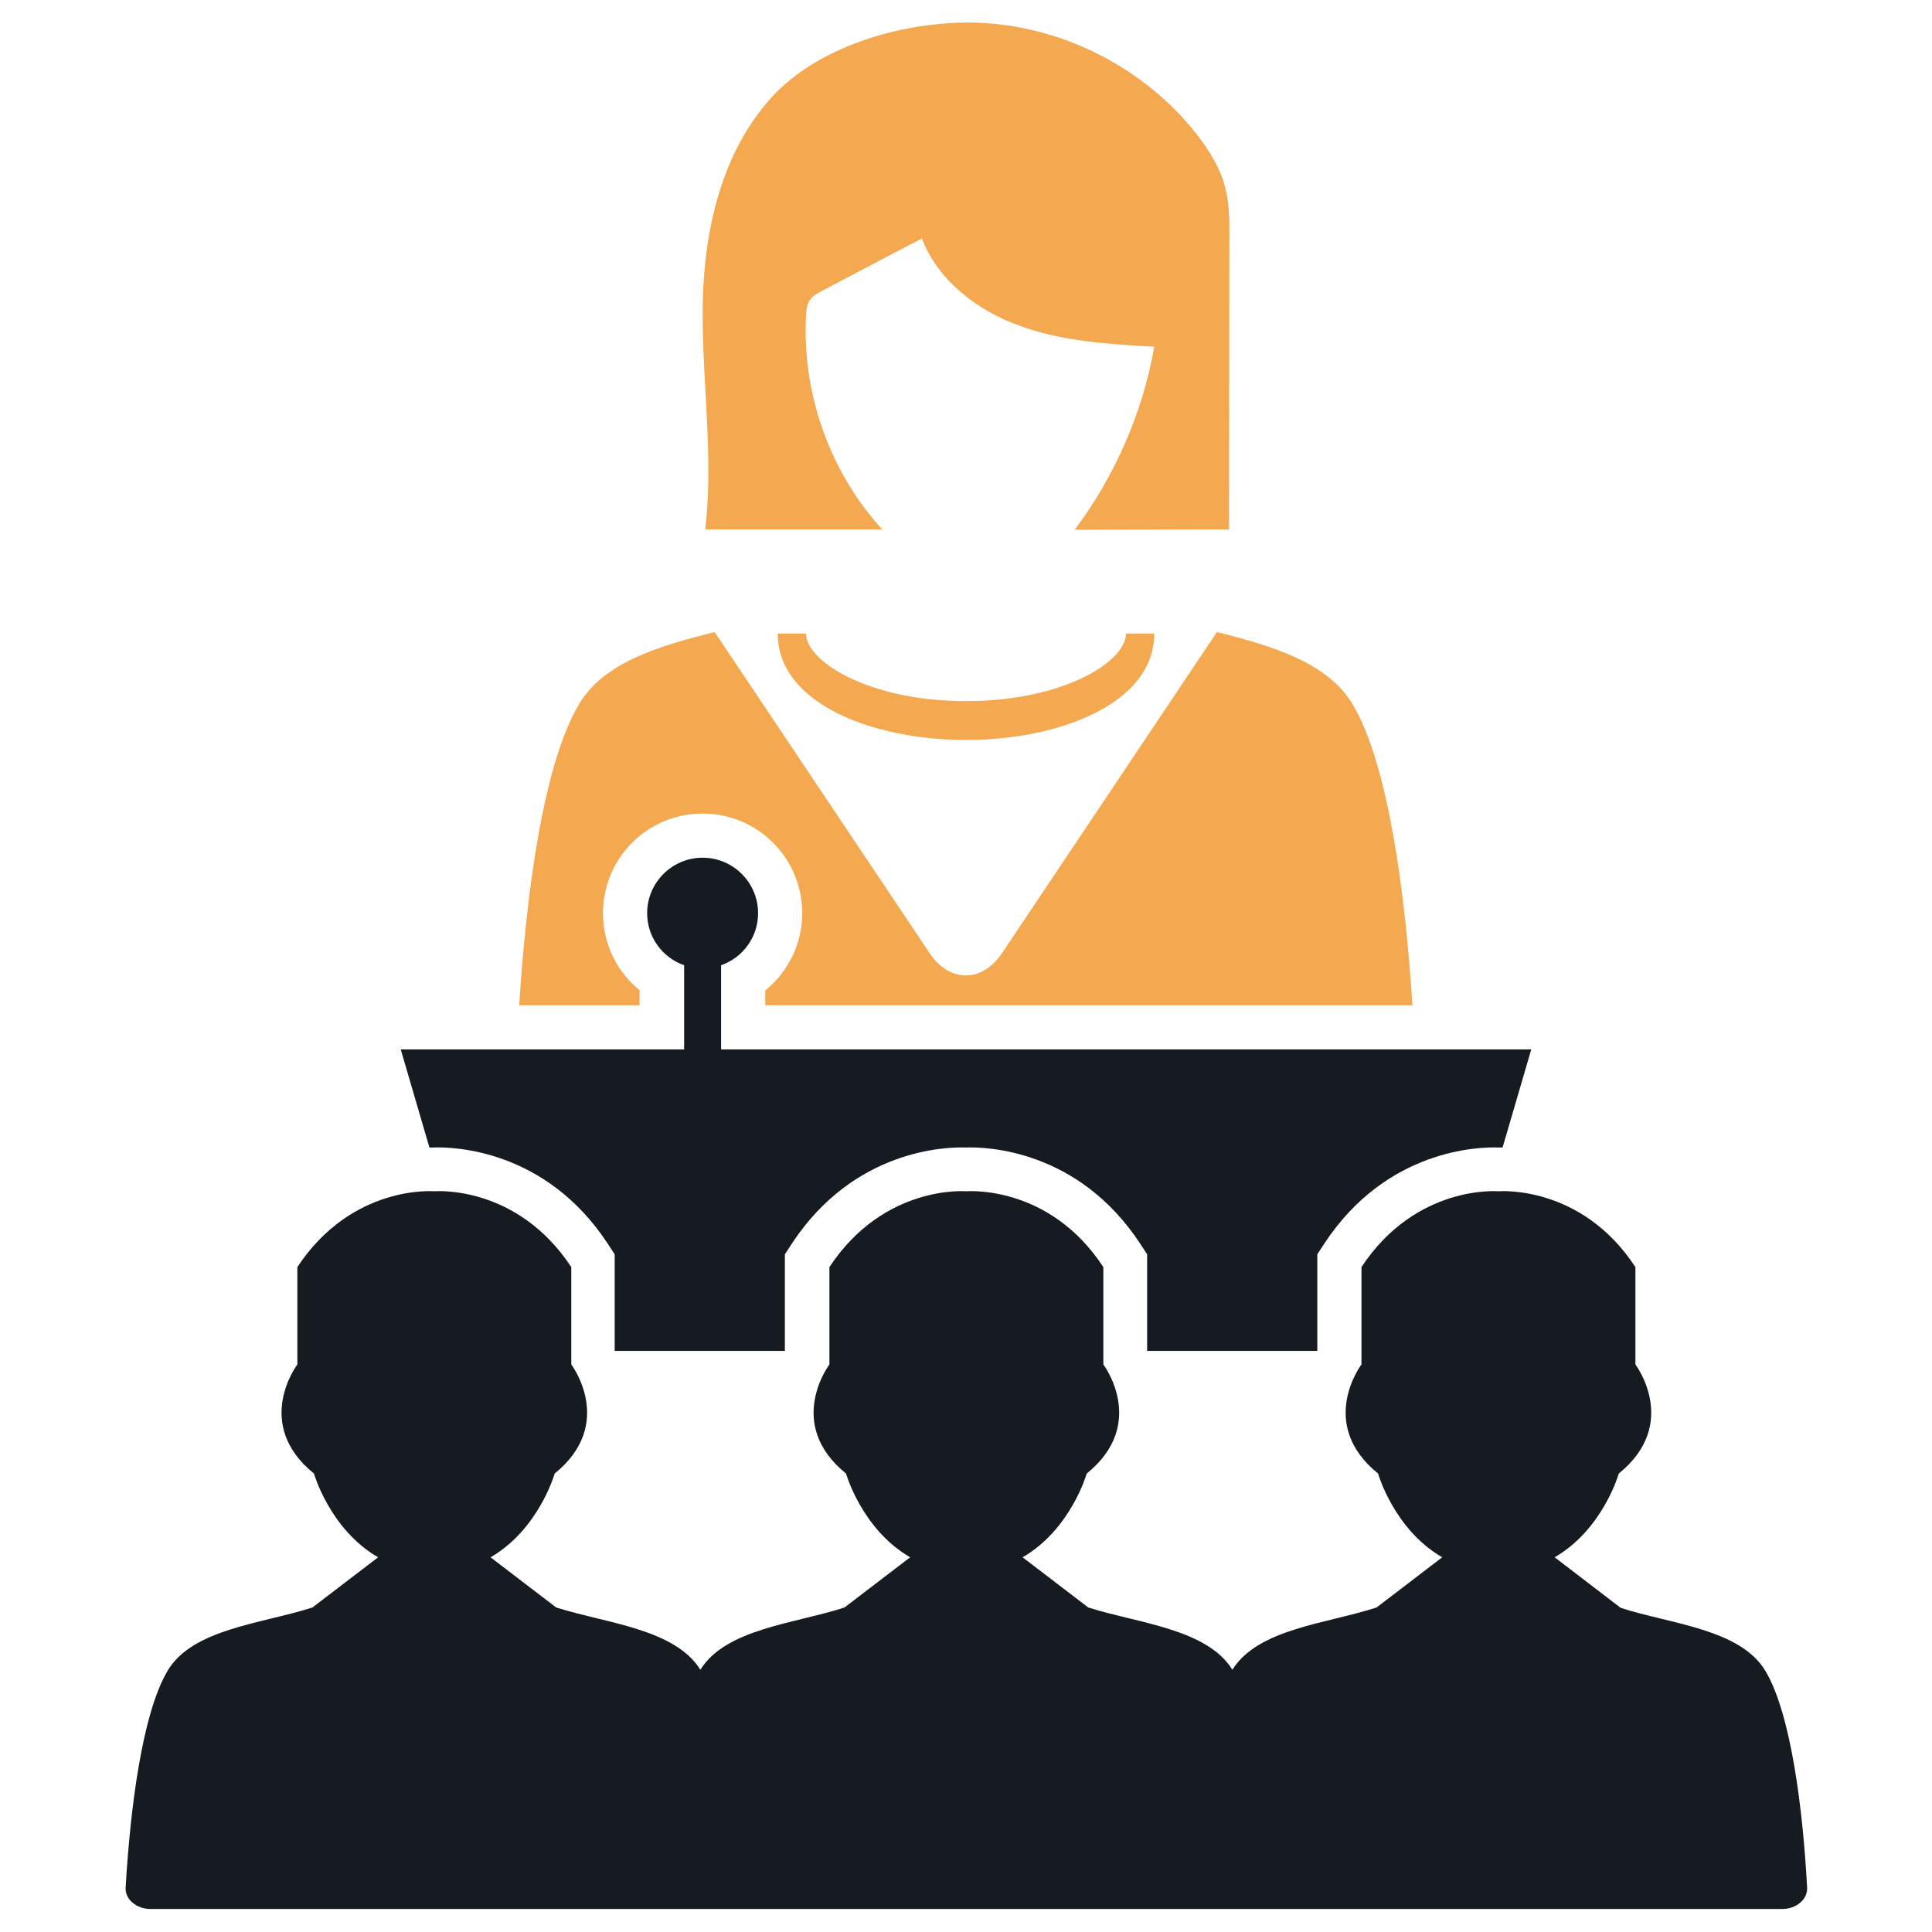 <?xml version="1.0" encoding="utf-8"?>
<!-- Generator: Adobe Illustrator 21.0.2, SVG Export Plug-In . SVG Version: 6.00 Build 0)  -->
<svg version="1.1" id="Layer_1" xmlns="http://www.w3.org/2000/svg" xmlns:xlink="http://www.w3.org/1999/xlink" x="0px" y="0px"
	 viewBox="0 0 512 512" style="enable-background:new 0 0 512 512;" xml:space="preserve">
<style type="text/css">
	.st0{fill-rule:evenodd;clip-rule:evenodd;fill:#161B21;}
	.st1{fill:#F4A950;}
	.st2{fill:#161B21;}
</style>
<g>
	<path class="st0" d="M467.9,442.9c-6.6-11.2-25.1-12.5-38.4-16.8l0,0v0L412,412.7c12.8-7.4,17-22.2,17-22.2
		c16.3-13.2,4.4-28.9,4.4-28.9v-25.8c-14.4-22-36.3-20.1-36.3-20.1s-21.8-1.9-36.3,20.1v25.8c0,0-11.9,15.7,4.4,28.9
		c0,0,4.2,14.8,17,22.2l-17.4,13.3c-13.2,4.3-31.4,5.6-38.2,16.5c-6.8-10.9-25-12.3-38.2-16.5v0l0,0l-17.4-13.3
		c12.8-7.4,17-22.2,17-22.2c16.3-13.2,4.4-28.9,4.4-28.9v-25.8c-14.4-22-36.3-20.1-36.3-20.1s-21.8-1.9-36.3,20.1v25.8
		c0,0-11.9,15.7,4.4,28.9c0,0,4.2,14.8,17,22.2l-17.4,13.3c-13.2,4.3-31.4,5.6-38.2,16.5c-6.8-10.9-25-12.3-38.2-16.5v0l0,0
		l-17.4-13.3c12.8-7.4,17-22.2,17-22.2c16.3-13.2,4.4-28.9,4.4-28.9v-25.8c-14.5-22-36.3-20.1-36.3-20.1s-21.8-1.9-36.3,20.1v25.8
		c0,0-11.9,15.7,4.4,28.9c0,0,4.2,14.8,17,22.2l-17.4,13.3c-13.3,4.3-31.8,5.6-38.4,16.8c-6.8,11.5-9.9,36.9-11.1,57.3
		c-0.1,1.6,0.5,3,1.8,4.1c1.3,1.1,2.9,1.7,4.8,1.7h141.1h9.2H322h9.2h141.1c1.9,0,3.5-0.6,4.8-1.7c1.3-1.1,1.9-2.5,1.8-4.1
		C477.8,479.8,474.7,454.4,467.9,442.9z"/>
	<g>
		<path class="st1" d="M256,185.8c-25.9,0-42.4-10.6-42.4-17.9h-7.5c0,18.5,25.1,28.2,49.9,28.2s49.9-9.7,49.9-28.2h-7.5
			C298.4,175.3,281.9,185.8,256,185.8z"/>
		<path class="st1" d="M186.9,140.3c15.6,0,31.3,0,46.9,0c-13.9-15.2-21.3-36.1-20.2-56.7c0.1-1.5,0.2-3,1.1-4.2
			c0.8-1.1,2-1.7,3.1-2.3c8.8-4.6,17.6-9.3,26.5-13.9c4.3,11.2,14.8,19.2,26.1,23.2c11.3,4.1,23.5,4.8,35.5,5.5
			c-3.1,17.5-10.4,34.2-21.1,48.5c13.6,0,27.2-0.1,40.9-0.1c0-25.9,0.1-51.8,0.1-77.7c0-4.2,0-8.4-1-12.5
			c-1.3-5.5-4.4-10.3-7.8-14.7c-13.5-17.1-34.5-28-56.2-29.3C241.9,5,217.4,11.4,204.3,26c-13.8,15.3-18.1,37.1-18.1,57.2
			C186.2,102.2,189.1,121.4,186.9,140.3z"/>
		<path class="st1" d="M169.6,262.5c-6.1-4.9-9.8-12.4-9.8-20.5c0-14.6,11.8-26.4,26.4-26.4s26.4,11.8,26.4,26.4
			c0,8.1-3.7,15.5-9.8,20.5v3.9h171.5c-1.8-28.9-6.3-63.7-15.8-79.7c-6.6-11.1-21.2-15.5-36-19.2l-56.9,85c-5.3,8-14,8-19.3,0
			l-56.9-85c-14.8,3.7-29.4,8-36,19.2c-9.5,16-14,50.8-15.8,79.7h31.9V262.5z"/>
	</g>
	<path class="st2" d="M106.2,278.1l7.6,26c0.3,0,0.8,0,1.1,0c5.3-0.2,29.7,0.5,46.1,25.4l1.9,2.9V358H208v-25.6l1.9-2.9
		c16.4-24.9,40.8-25.6,46.1-25.4c5.3-0.2,29.7,0.5,46.1,25.4l1.9,2.9V358h45.1v-25.6l1.9-2.9c16.4-24.9,40.8-25.6,46.1-25.4
		c0.3,0,0.8,0,1.1,0l7.6-26H256h-64.9v-22.3c5.7-2,9.8-7.4,9.8-13.8c0-8.1-6.6-14.7-14.7-14.7c-8.1,0-14.7,6.6-14.7,14.7
		c0,6.4,4.1,11.8,9.8,13.8v22.3H106.2z"/>
</g>
</svg>
